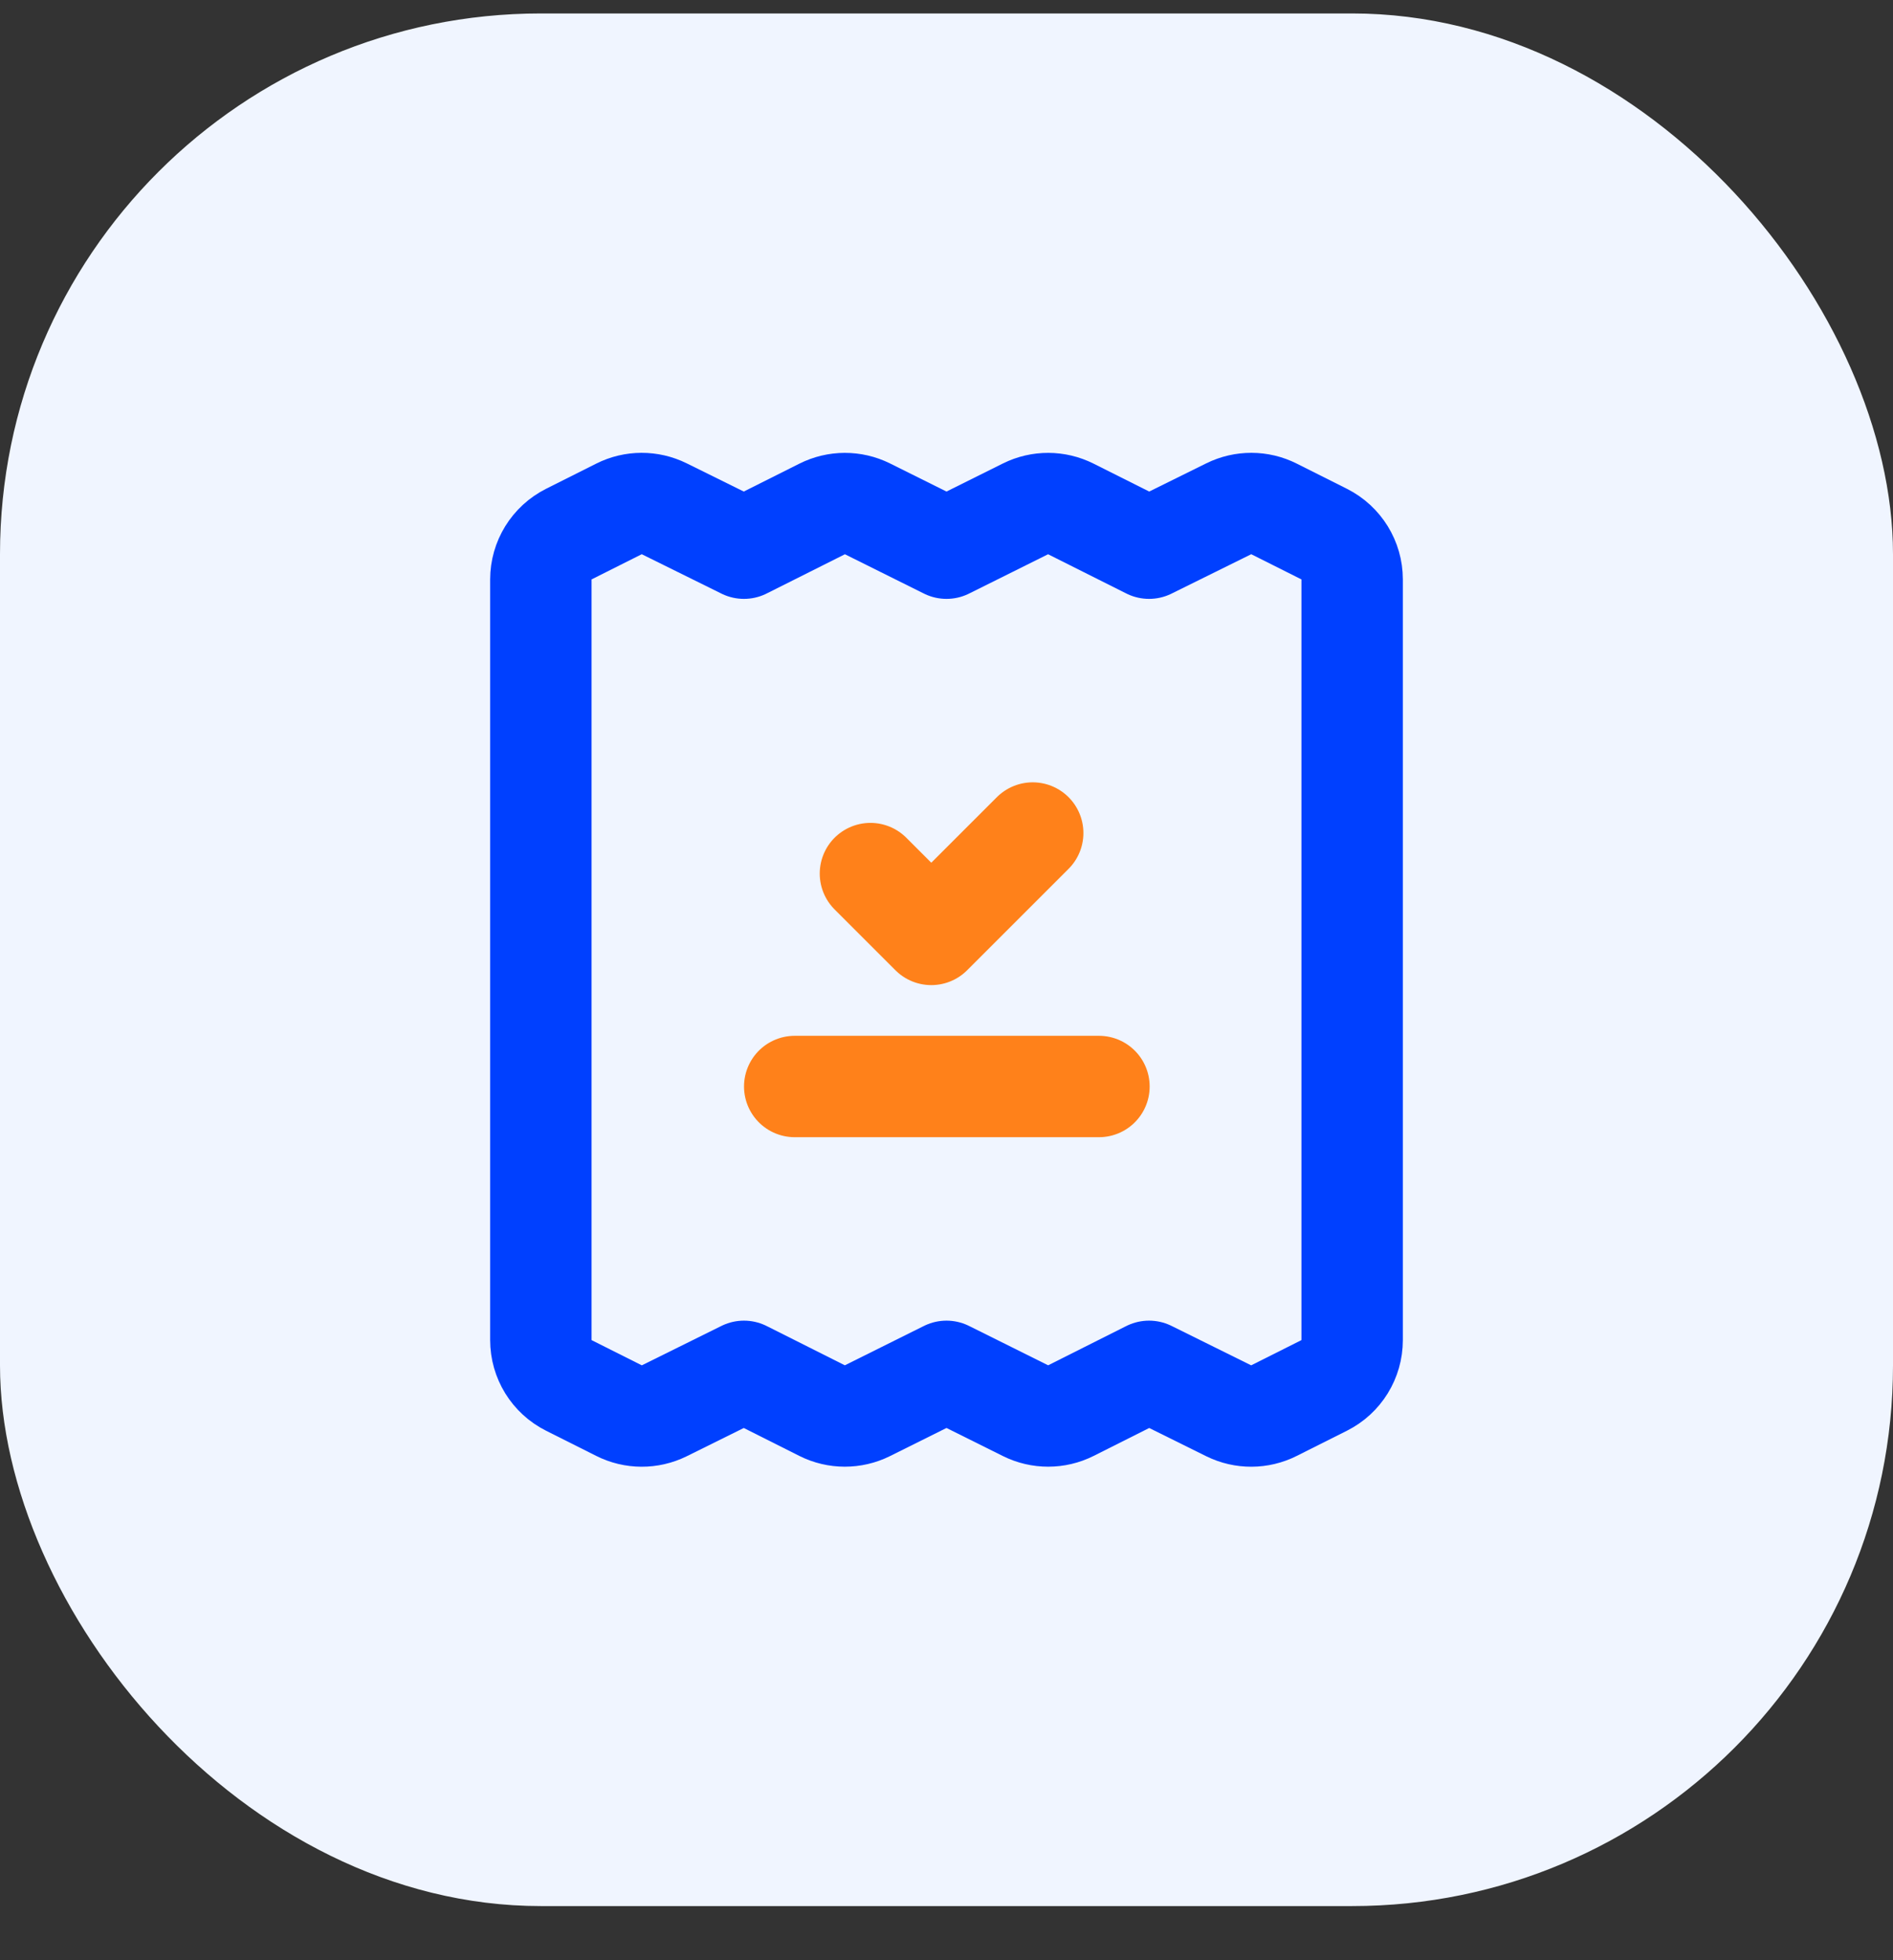 <svg width="28" height="29" viewBox="0 0 28 29" fill="none" xmlns="http://www.w3.org/2000/svg">
<rect x="0" y="0" width="28" height="29" fill="#333333" stroke="none"/>
<rect y="0.199" width="28" height="28" rx="8" fill="#F0F5FF"/>
<path d="M11.755 16.074H16.255" stroke="#FF811A" stroke-width="1.5" stroke-linecap="round" stroke-linejoin="round"/>
<path d="M12.875 12.924L13.775 13.824L15.275 12.324" stroke="#FF811A" stroke-width="1.5" stroke-linecap="round" stroke-linejoin="round"/>
<path fill-rule="evenodd" clip-rule="evenodd" d="M19.587 20.496L18.844 20.869C18.634 20.975 18.386 20.976 18.175 20.872L16.996 20.288L15.84 20.869C15.629 20.975 15.38 20.975 15.169 20.87L14 20.288L12.831 20.87C12.62 20.975 12.371 20.975 12.16 20.869L11.004 20.288L9.825 20.872C9.614 20.976 9.366 20.975 9.156 20.869L8.413 20.496C8.16 20.369 8 20.11 8 19.826V8.572C8 8.289 8.16 8.03 8.413 7.902L9.156 7.529C9.366 7.423 9.614 7.423 9.825 7.527L11.004 8.11L12.16 7.53C12.371 7.424 12.62 7.423 12.831 7.528L14 8.11L15.169 7.528C15.38 7.423 15.629 7.424 15.84 7.53L16.996 8.11L18.175 7.527C18.386 7.423 18.634 7.423 18.844 7.529L19.587 7.902C19.84 8.03 20 8.289 20 8.572V19.826C20 20.11 19.84 20.369 19.587 20.496Z" stroke="#0040FF" stroke-width="1.5" stroke-linecap="round" stroke-linejoin="round"/>
</svg>

